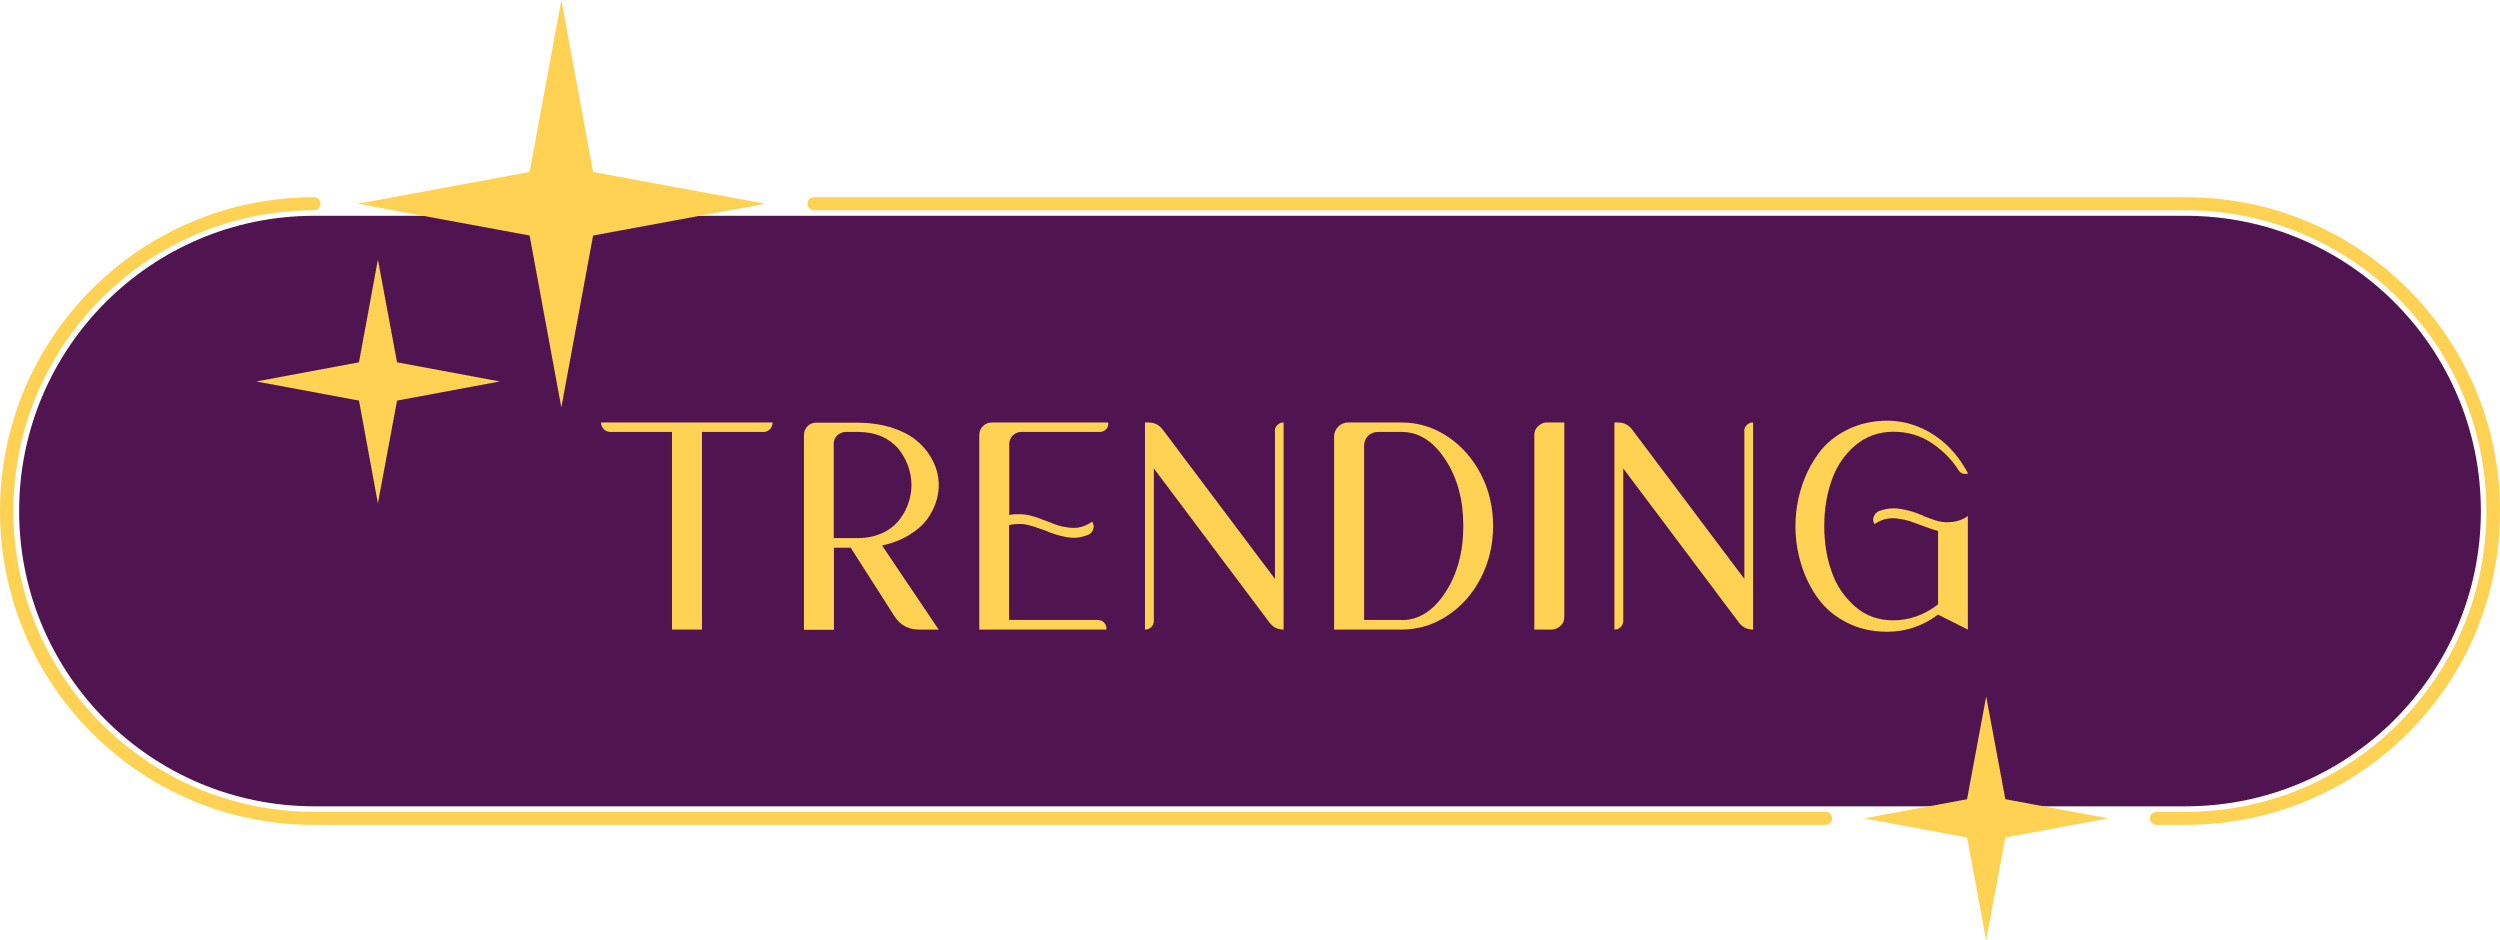 <?xml version="1.0" encoding="UTF-8"?>
<svg id="Layer_2" data-name="Layer 2" xmlns="http://www.w3.org/2000/svg" viewBox="0 0 126.75 47.67">
  <defs>
    <style>
      .cls-1 {
        isolation: isolate;
      }

      .cls-2 {
        fill: #ffd254;
      }

      .cls-2, .cls-3 {
        stroke-width: 0px;
      }

      .cls-3 {
        fill: #501450;
      }
    </style>
  </defs>
  <g id="Group_249" data-name="Group 249">
    <g>
      <path id="Path_100" data-name="Path 100" class="cls-3" d="M15.94,40.88c-8.27,0-14.97-6.7-14.97-14.97s6.7-14.97,14.97-14.97h94.87c8.27,0,14.97,6.7,14.97,14.97s-6.7,14.97-14.97,14.97H15.94Z"/>
      <g id="Group_132" data-name="Group 132">
        <g id="TRENDING" class="cls-1">
          <g class="cls-1">
            <path class="cls-2" d="M30.47,21.42h8.7c0,.13-.04.24-.13.34-.09.09-.2.14-.33.14h-3.12v10.02h-1.52v-10.02h-3.12c-.14,0-.25-.05-.34-.14-.09-.1-.14-.21-.14-.34Z"/>
            <path class="cls-2" d="M44.71,27.64l2.88,4.28h-1c-.54,0-.96-.23-1.25-.69l-2.21-3.46h-.85v4.16h-1.52v-9.88c0-.17.06-.32.18-.44s.26-.18.44-.18h2.11c.6,0,1.15.08,1.66.23.5.16.92.36,1.25.62.32.25.59.55.79.89s.33.69.38,1.05c.05.36.03.72-.07,1.09-.1.36-.26.7-.49,1.01-.23.31-.54.58-.94.82-.4.24-.85.41-1.36.52ZM42.28,27.28h1.23c.43,0,.82-.08,1.17-.23s.63-.36.85-.61c.21-.25.38-.54.5-.86.12-.32.18-.65.18-.99s-.06-.67-.18-.99-.29-.62-.5-.87c-.22-.25-.5-.46-.85-.61s-.74-.22-1.17-.22h-.62c-.11,0-.21.03-.31.08-.1.05-.17.13-.23.22-.06.1-.08.2-.08.31v4.77Z"/>
            <path class="cls-2" d="M55.69,31.44c.13,0,.23.05.31.15.08.1.11.21.09.33h-6.44v-9.87c0-.17.06-.32.18-.44s.27-.19.45-.19h5.9c.02.08.01.16-.02.23s-.09.13-.16.18c-.07.04-.15.07-.23.07h-3.99c-.17,0-.31.06-.43.18-.12.12-.18.26-.18.43v3.6c.13-.03.27-.04.41-.04s.27,0,.39.02c.12.01.25.04.41.09.15.04.27.08.36.12s.21.08.38.14c.24.1.43.17.56.21.13.04.31.07.52.1s.41.02.6-.03c.19-.05.38-.14.57-.27.08.11.1.23.06.37-.04.14-.12.23-.25.29-.2.08-.39.13-.58.15-.19.02-.38,0-.59-.04s-.38-.09-.51-.13c-.13-.04-.32-.11-.56-.21-.15-.05-.27-.09-.35-.12-.08-.03-.19-.07-.34-.11s-.27-.07-.37-.08c-.1,0-.21-.01-.34,0s-.25.02-.38.05v4.81h4.52Z"/>
            <path class="cls-2" d="M64.63,21.87c0-.12.04-.23.13-.32s.2-.13.32-.13v10.5c-.3,0-.54-.12-.72-.36l-5.86-7.81v7.72c0,.12-.04.23-.13.32-.09.09-.19.13-.32.13v-10.5h.18c.3,0,.54.12.72.36l5.69,7.57v-7.48Z"/>
            <path class="cls-2" d="M71.06,21.42c.84,0,1.62.24,2.33.71s1.27,1.11,1.69,1.91c.42.81.62,1.68.62,2.63s-.21,1.83-.62,2.63-.98,1.44-1.69,1.91c-.71.47-1.48.71-2.33.71h-3.42v-9.79c0-.19.07-.35.21-.5.14-.14.31-.21.5-.21h2.71ZM71.06,31.44c.86,0,1.6-.46,2.21-1.39.61-.93.92-2.05.92-3.38s-.3-2.45-.92-3.38c-.61-.93-1.34-1.39-2.21-1.39h-1.2c-.2,0-.37.07-.5.2s-.2.3-.2.5v8.83h1.9Z"/>
            <path class="cls-2" d="M78.43,21.42h.88v9.87c0,.17-.06.32-.19.44s-.28.19-.46.19h-.87v-9.87c0-.17.06-.32.19-.44s.27-.19.44-.19Z"/>
            <path class="cls-2" d="M88.43,21.87c0-.12.04-.23.13-.32s.2-.13.32-.13v10.5c-.3,0-.54-.12-.72-.36l-5.86-7.81v7.72c0,.12-.04.23-.13.32s-.19.13-.32.13v-10.5h.18c.3,0,.54.12.72.36l5.69,7.57v-7.48Z"/>
            <path class="cls-2" d="M97.51,26.16c.33.13.59.22.79.27.2.05.43.06.7.03s.52-.12.76-.29h.01v5.75l-1.51-.76c-.78.58-1.64.87-2.58.87-.75,0-1.43-.15-2.03-.46-.61-.3-1.09-.71-1.46-1.21s-.66-1.08-.86-1.72c-.2-.64-.3-1.29-.3-1.96s.1-1.33.3-1.96c.2-.64.49-1.21.86-1.72s.86-.91,1.46-1.21c.6-.3,1.28-.46,2.03-.46.57,0,1.12.11,1.65.34.53.22,1,.54,1.41.93.41.4.75.86,1.04,1.4-.09.04-.18.04-.27.01s-.16-.08-.21-.17c-.35-.55-.81-1.01-1.38-1.39-.57-.38-1.22-.56-1.94-.56s-1.4.24-1.94.71-.94,1.06-1.18,1.77c-.25.71-.37,1.47-.37,2.3s.12,1.6.37,2.3c.24.71.64,1.29,1.18,1.77.54.48,1.19.71,1.94.71.83,0,1.59-.27,2.28-.81v-3.72c-.21-.05-.52-.16-.92-.31-.24-.09-.43-.16-.56-.2s-.31-.08-.53-.11c-.22-.04-.43-.03-.62.01s-.39.13-.59.26c-.08-.12-.09-.25-.04-.38s.14-.23.27-.28c.2-.07.39-.12.58-.13.19-.02.39,0,.61.04s.39.09.52.13.31.11.54.2Z"/>
          </g>
        </g>
        <g id="Group_131" data-name="Group 131">
          <g id="Group_129" data-name="Group 129">
            <path id="Path_101" data-name="Path 101" class="cls-2" d="M110.81,41.82h-1.48c-.18,0-.33-.15-.33-.33s.15-.33.33-.33h1.48c8.42,0,15.25-6.83,15.25-15.25s-6.83-15.25-15.25-15.25H41.25c-.18,0-.32-.16-.31-.35,0-.17.14-.3.31-.31h69.56c8.79-.02,15.92,7.09,15.94,15.88.02,8.79-7.09,15.92-15.88,15.94h-.06Z"/>
          </g>
          <g id="Group_130" data-name="Group 130">
            <path id="Path_102" data-name="Path 102" class="cls-2" d="M92.57,41.82H15.94C7.15,41.84.02,34.73,0,25.94c-.02-8.79,7.09-15.92,15.88-15.94h.06c.18,0,.32.16.31.35,0,.17-.14.3-.31.31C7.51,10.66.68,17.49.68,25.91s6.83,15.25,15.25,15.25h76.63c.18,0,.33.15.33.33s-.15.33-.33.33h0Z"/>
          </g>
          <path id="Path_103" data-name="Path 103" class="cls-2" d="M18.13,10.33l8.72,1.61,1.61,8.72,1.61-8.72,8.72-1.61-8.72-1.61-1.61-8.72-1.61,8.72-8.72,1.61Z"/>
          <path id="Path_104" data-name="Path 104" class="cls-2" d="M12.99,19.34l5.21.97.96,5.21.97-5.21,5.21-.97-5.21-.97-.97-5.21-.96,5.21-5.21.97Z"/>
          <path id="Path_105" data-name="Path 105" class="cls-2" d="M106.88,41.49l-5.21.97-.97,5.21-.97-5.21-5.21-.97,5.21-.97.97-5.21.97,5.21,5.21.97Z"/>
        </g>
      </g>
    </g>
  </g>
</svg>
